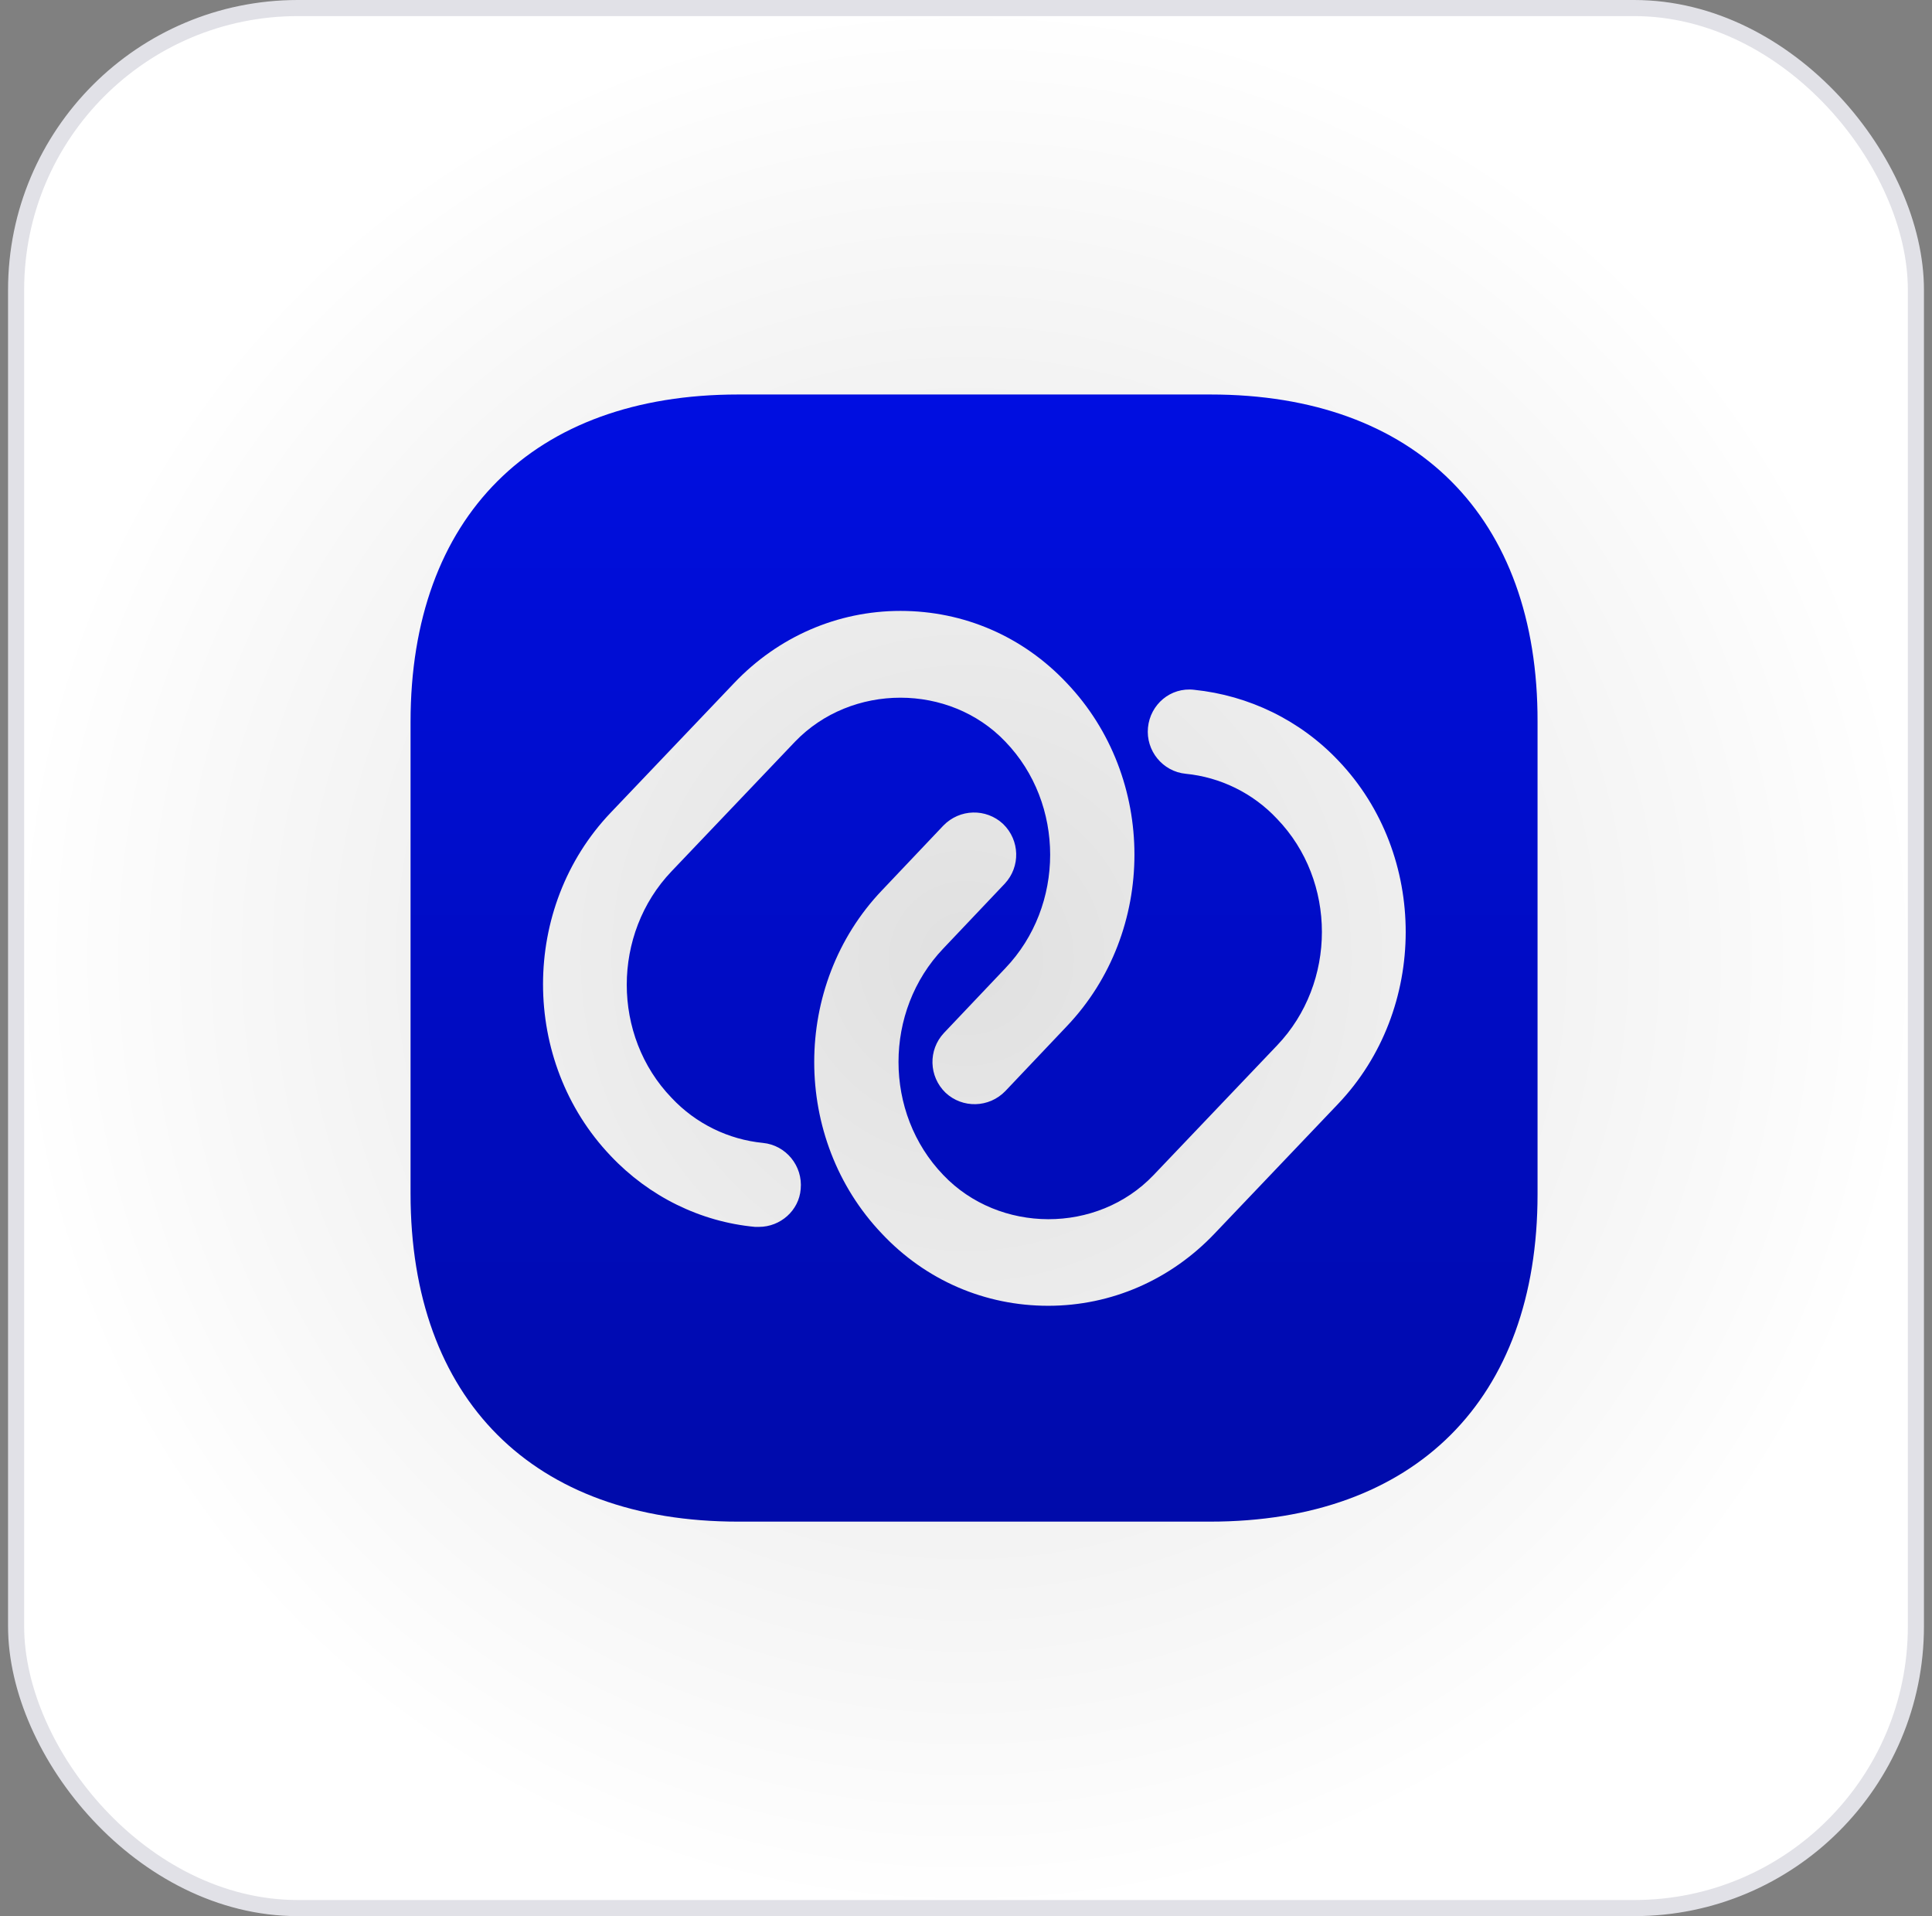 <svg xmlns="http://www.w3.org/2000/svg" width="120" height="119" viewBox="0 0 120 119" fill="none"><rect x="0" y="0" width="120" height="119" fill="#808080" stroke="none"/><rect x="1" y="0.5" width="118" height="118" rx="17.5" fill="url(#paint0_radial_285_8)"></rect><rect x="1" y="0.5" width="118" height="118" rx="17.5" stroke="#E1E1E7"></rect><path d="M75.19 24.5H45.845C33.099 24.5 25.5 32.095 25.5 44.835V74.13C25.5 86.905 33.099 94.5 45.845 94.5H75.155C87.901 94.5 95.5 86.905 95.5 74.165V44.835C95.535 32.095 87.936 24.5 75.19 24.5ZM47.141 76.195C47.071 76.195 46.966 76.195 46.896 76.195C43.499 75.88 40.312 74.305 37.931 71.785C32.328 65.905 32.328 56.35 37.931 50.47L45.6 42.42C48.331 39.55 52.008 37.94 55.93 37.94C59.852 37.94 63.529 39.515 66.26 42.42C71.863 48.3 71.863 57.855 66.26 63.735L62.444 67.76C61.428 68.81 59.782 68.845 58.732 67.865C57.681 66.85 57.646 65.205 58.627 64.155L62.444 60.13C66.155 56.245 66.155 49.91 62.444 46.06C58.977 42.42 52.884 42.42 49.382 46.06L41.713 54.11C38.001 57.995 38.001 64.33 41.713 68.18C43.219 69.79 45.25 70.77 47.386 70.98C48.822 71.12 49.872 72.415 49.732 73.85C49.627 75.18 48.471 76.195 47.141 76.195ZM83.104 68.565L75.435 76.615C72.704 79.485 69.027 81.095 65.105 81.095C61.183 81.095 57.506 79.52 54.775 76.615C49.172 70.735 49.172 61.18 54.775 55.3L58.591 51.275C59.607 50.225 61.253 50.19 62.303 51.17C63.354 52.185 63.389 53.83 62.408 54.88L58.591 58.905C54.88 62.79 54.88 69.125 58.591 72.975C62.058 76.615 68.151 76.65 71.653 72.975L79.322 64.925C83.034 61.04 83.034 54.705 79.322 50.855C77.816 49.245 75.785 48.265 73.649 48.055C72.213 47.915 71.163 46.62 71.303 45.185C71.443 43.75 72.704 42.665 74.174 42.84C77.571 43.19 80.757 44.73 83.139 47.25C88.707 53.095 88.707 62.685 83.104 68.565Z" fill="url(#paint1_linear_285_8)"></path><defs><radialGradient id="paint0_radial_285_8" cx="0" cy="0" r="1" gradientUnits="userSpaceOnUse" gradientTransform="translate(60 59.5) rotate(90) scale(59.5)"><stop stop-color="#E0E0E0"></stop><stop offset="1" stop-color="white"></stop></radialGradient><linearGradient id="paint1_linear_285_8" x1="60.5" y1="24.5" x2="60.5" y2="175.437" gradientUnits="userSpaceOnUse"><stop stop-color="#000EE1"></stop><stop offset="1" stop-color="#01076A"></stop></linearGradient></defs></svg>
